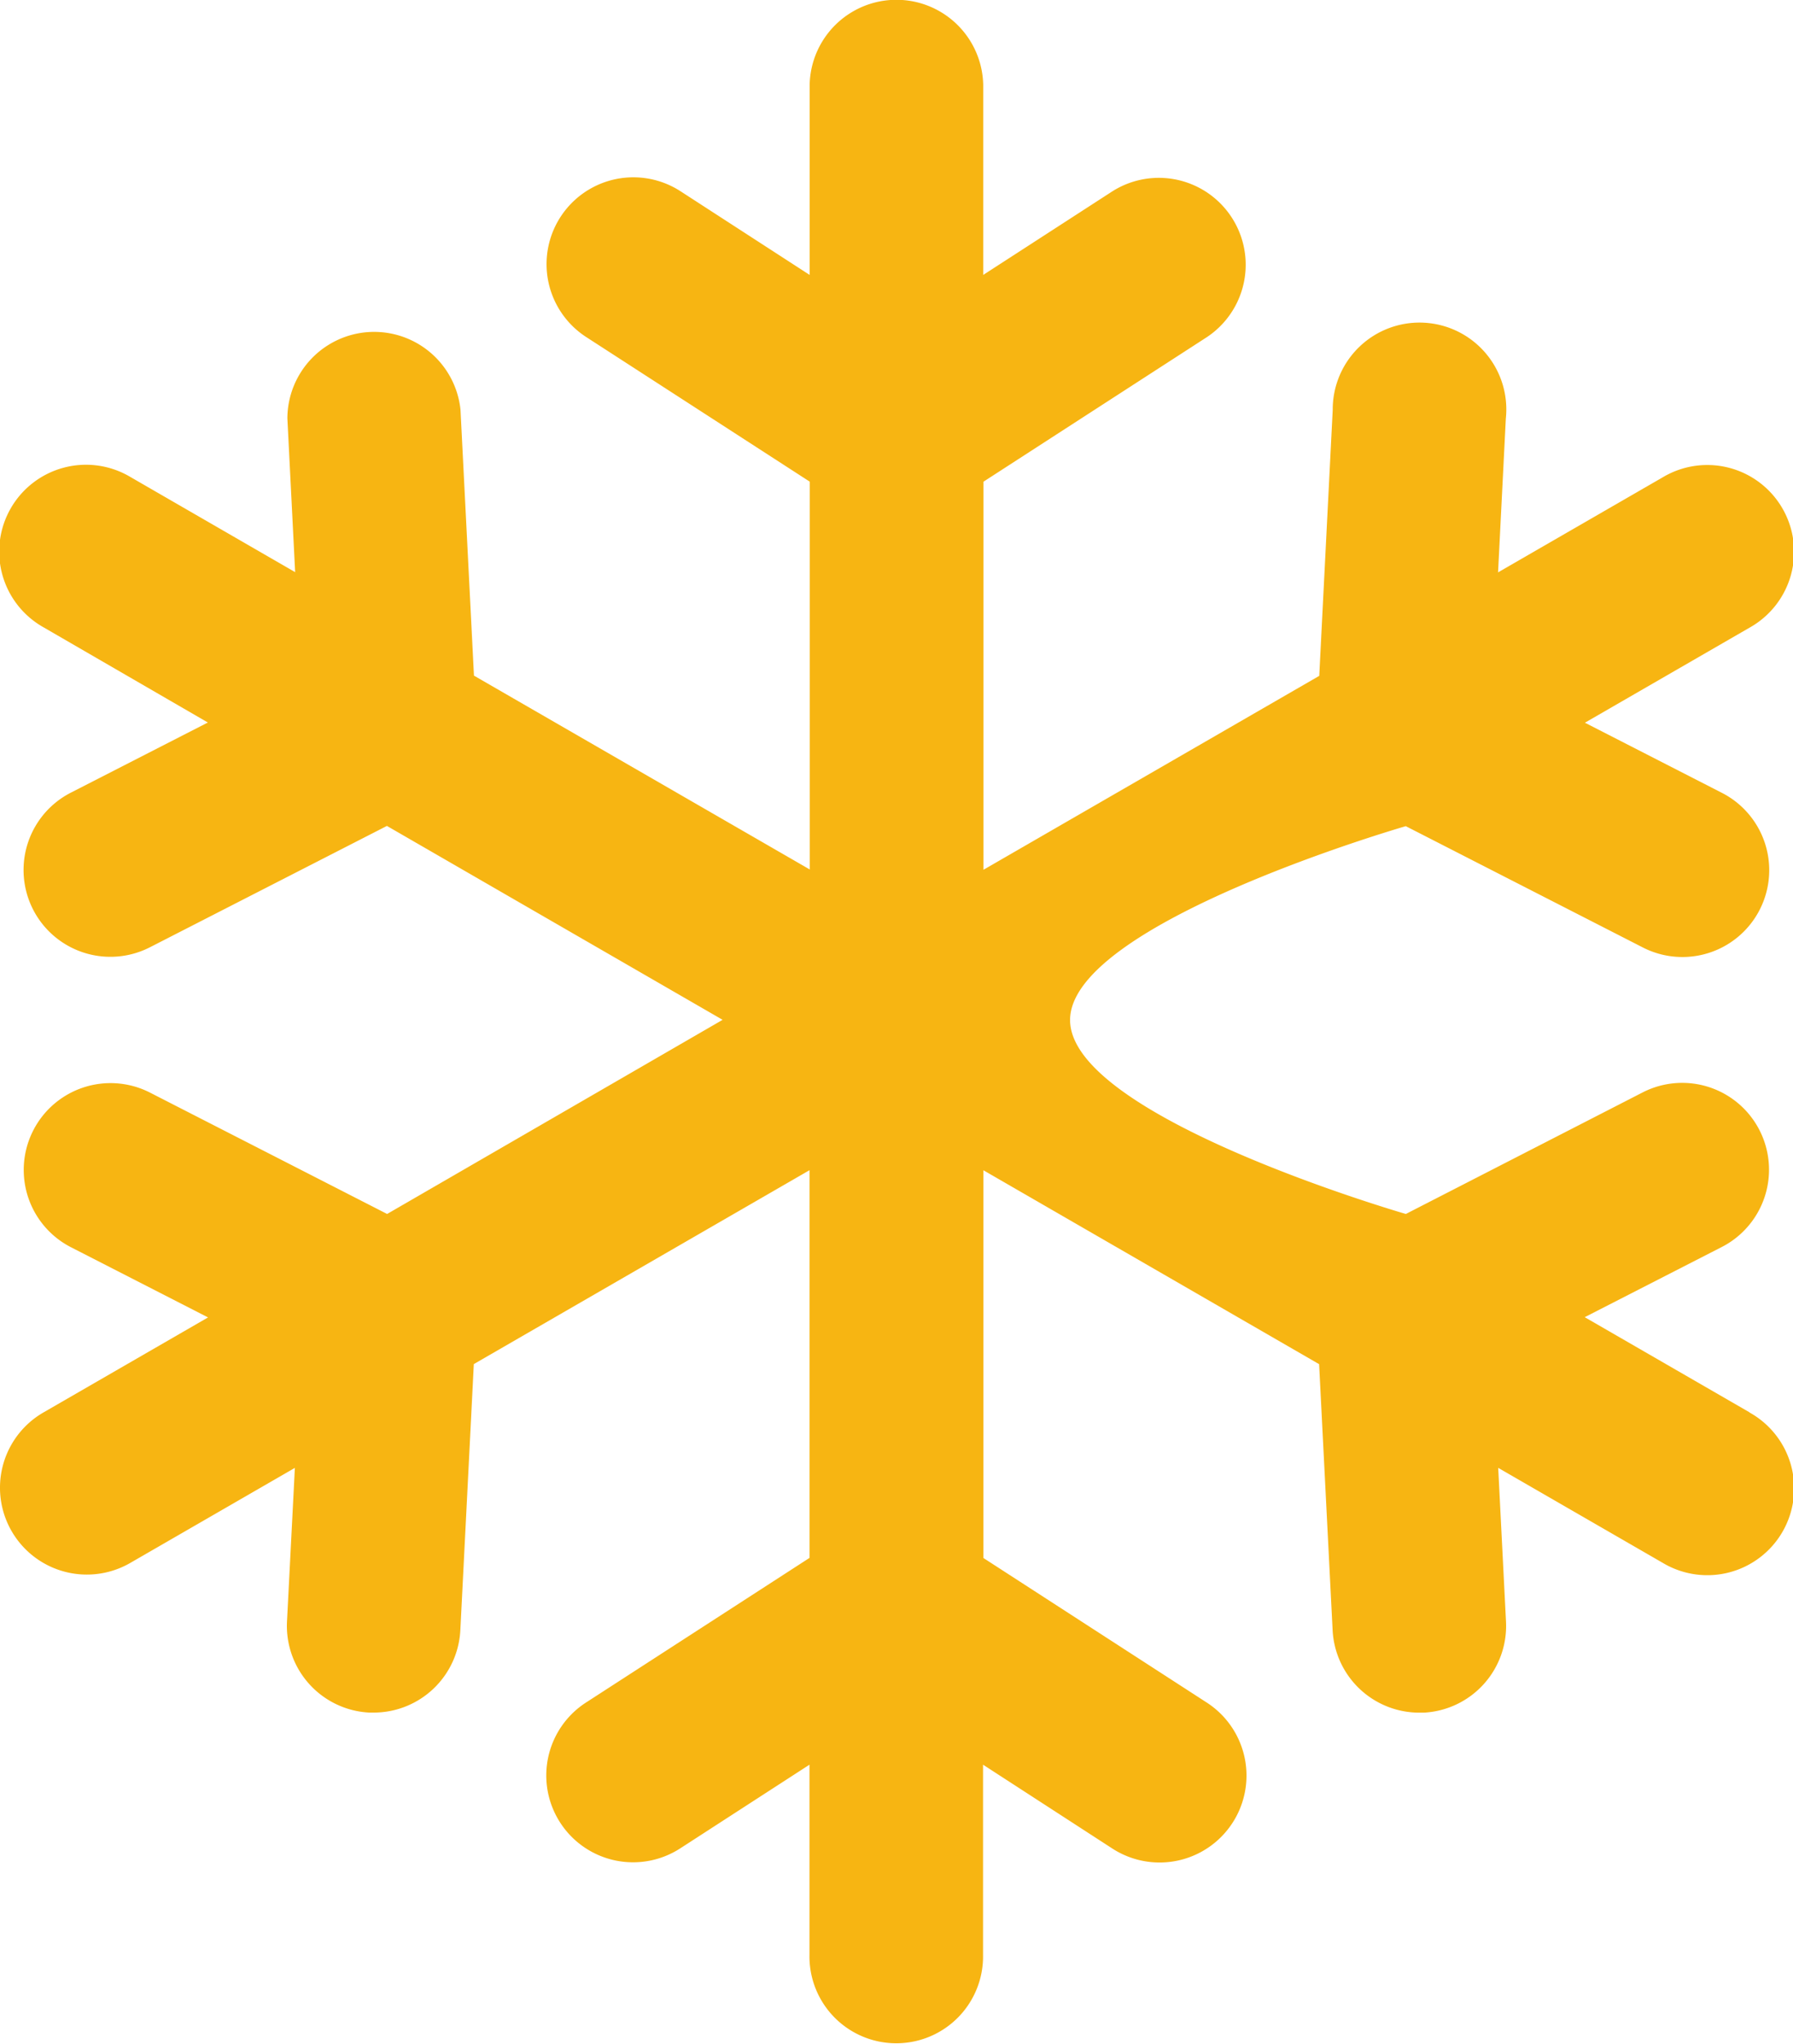 <?xml version="1.0" encoding="UTF-8"?>
<svg xmlns="http://www.w3.org/2000/svg" width="51.911" height="59.152" viewBox="0 0 51.911 59.152">
  <g transform="translate(0.001 -0.041)">
    <path d="M61.345,48.638l-4.766-2.751,3.968-2.031a2.513,2.513,0,1,0-2.291-4.474L51.4,42.9s-9.719-2.805-9.721-5.612,9.719-5.612,9.719-5.612l6.864,3.511a2.513,2.513,0,1,0,2.291-4.474l-3.968-2.031,4.766-2.751a2.513,2.513,0,1,0-2.513-4.352L54.07,24.331l.225-4.452a2.513,2.513,0,1,0-5.012-.253l-.39,7.7-9.721,5.612V21.706l6.473-4.187A2.515,2.515,0,0,0,42.907,13.3l-3.743,2.422v-5.5a2.513,2.513,0,0,0-5.025,0v5.5L30.4,13.3a2.513,2.513,0,1,0-2.73,4.22l6.473,4.186V32.93L24.42,27.319l-.39-7.7a2.513,2.513,0,0,0-5.012.253l.225,4.452-4.766-2.752a2.513,2.513,0,1,0-2.513,4.352l4.752,2.752-3.968,2.031a2.513,2.513,0,1,0,2.291,4.474L21.9,31.669l9.719,5.612L21.906,42.9l-6.862-3.511a2.513,2.513,0,1,0-2.291,4.474l3.968,2.031-4.766,2.751A2.513,2.513,0,1,0,14.469,53l4.766-2.751-.228,4.446a2.513,2.513,0,0,0,2.383,2.636h.129a2.513,2.513,0,0,0,2.507-2.386l.39-7.7,9.719-5.612V52.854l-6.473,4.187a2.513,2.513,0,1,0,2.73,4.22l3.742-2.422v5.5a2.513,2.513,0,1,0,5.025,0v-5.5L42.9,61.264a2.516,2.516,0,0,0,2.741-4.22L39.17,52.857V41.635l9.719,5.612.391,7.7a2.513,2.513,0,0,0,2.507,2.386h.129A2.513,2.513,0,0,0,54.3,54.7l-.226-4.452,4.766,2.751a2.513,2.513,0,1,0,2.513-4.352Z" transform="translate(-10.699 -7.724)" fill="#f7b512"></path>
  </g>
</svg>
